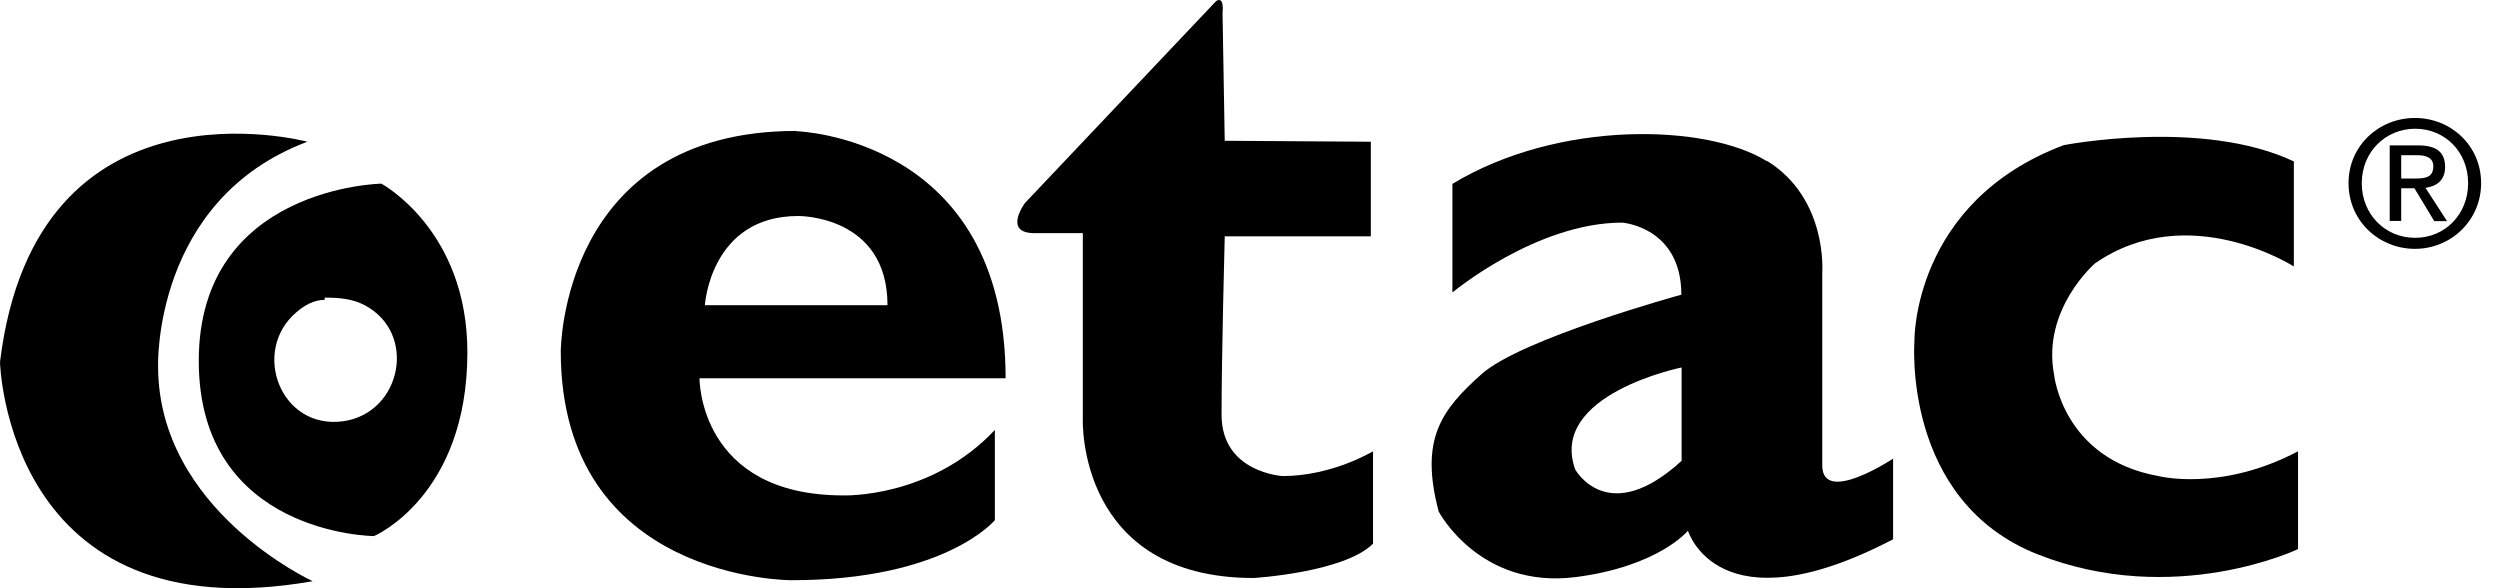 <svg width="85" height="20" viewBox="0 0 85 20" fill="none" xmlns="http://www.w3.org/2000/svg">
<path d="M10.45 4.819C10.45 4.819 1.208 2.336 0 12.311C0 12.311 0.217 21.586 10.633 19.761C10.633 19.761 5.375 17.353 5.375 12.453C5.375 12.453 5.192 6.794 10.45 4.819Z" fill="black"/>
<path d="M11.033 10.119C11.55 10.119 11.991 10.161 12.399 10.377C14.2 11.328 13.649 14.027 11.691 14.319C9.541 14.636 8.524 11.936 10.075 10.619C10.333 10.394 10.666 10.194 11.041 10.194V10.119H11.033ZM12.966 6.244C12.966 6.244 6.758 6.352 6.758 12.269C6.758 18.186 12.716 18.227 12.716 18.227C12.716 18.227 15.891 16.878 15.891 11.977C15.891 7.811 12.966 6.244 12.966 6.244Z" fill="black"/>
<path d="M27.066 4.46C27.066 4.46 34.191 4.644 34.191 12.861H23.783C23.783 12.861 23.75 16.844 28.675 16.844C28.675 16.844 31.633 16.952 33.825 14.619V17.686C33.825 17.686 32.141 19.727 26.916 19.727C26.916 19.727 19.066 19.761 19.066 11.944C19.066 11.944 19.066 4.452 27.066 4.452V4.46ZM23.966 10.377H30.175C30.175 7.31 27.141 7.344 27.141 7.344C24.15 7.344 23.966 10.377 23.966 10.377Z" fill="black"/>
<path d="M41.349 0.036L34.849 6.902C34.849 6.902 34.083 7.927 35.175 7.927H36.816V14.286C36.816 14.286 36.633 19.652 42.624 19.652C42.624 19.652 45.691 19.469 46.683 18.486V15.344C46.683 15.344 45.291 16.186 43.616 16.186C43.616 16.186 41.533 16.077 41.533 14.102C41.533 12.127 41.641 8.036 41.641 8.036H46.608V4.819L41.641 4.786L41.566 0.436C41.566 0.436 41.641 -0.148 41.349 0.036Z" fill="black"/>
<path d="M60.09 5.477C62.141 6.752 61.957 9.244 61.957 9.244V15.852C61.99 17.169 64.365 15.594 64.365 15.594V18.336C58.407 21.444 57.391 18.044 57.391 18.044C57.391 18.044 56.407 19.252 53.59 19.619C50.307 20.044 48.916 17.394 48.916 17.394C48.257 14.911 49.024 13.927 50.374 12.719C51.724 11.511 57.166 10.019 57.166 10.019C57.166 7.719 55.157 7.569 55.157 7.569C52.232 7.569 49.382 9.944 49.382 9.944V6.252C52.999 4.061 58.041 4.211 60.082 5.486L60.09 5.477ZM57.174 15.669V12.494C57.174 12.494 52.641 13.411 53.557 15.961C53.557 15.961 54.657 17.969 57.174 15.669Z" fill="black"/>
<path d="M77.991 5.477V9.06C77.991 9.06 74.408 6.76 71.233 8.952C71.233 8.952 69.408 10.519 69.841 12.752C69.841 12.752 70.133 15.602 73.383 16.185C73.383 16.185 75.5 16.735 78.133 15.344V18.669C78.133 18.669 73.933 20.677 69.291 18.852C64.65 17.027 65.091 11.585 65.091 11.585C65.091 11.585 65.016 6.877 70.166 4.935C70.166 4.935 74.875 4.019 77.983 5.485L77.991 5.477Z" fill="black"/>
<path d="M79.85 6.227C79.85 4.952 80.883 4.011 82.108 4.011C83.333 4.011 84.358 4.952 84.358 6.227C84.358 7.502 83.325 8.461 82.108 8.461C80.891 8.461 79.85 7.519 79.85 6.227ZM82.116 8.086C83.125 8.086 83.916 7.294 83.916 6.227C83.916 5.161 83.125 4.377 82.116 4.377C81.108 4.377 80.3 5.169 80.3 6.227C80.3 7.286 81.091 8.086 82.116 8.086ZM81.641 7.511H81.25V4.944H82.225C82.833 4.944 83.133 5.169 83.133 5.677C83.133 6.136 82.841 6.336 82.466 6.386L83.2 7.519H82.766L82.091 6.402H81.641V7.519V7.511ZM82.108 6.069C82.441 6.069 82.733 6.044 82.733 5.652C82.733 5.336 82.441 5.277 82.175 5.277H81.641V6.069H82.108Z" fill="black"/>
</svg>
